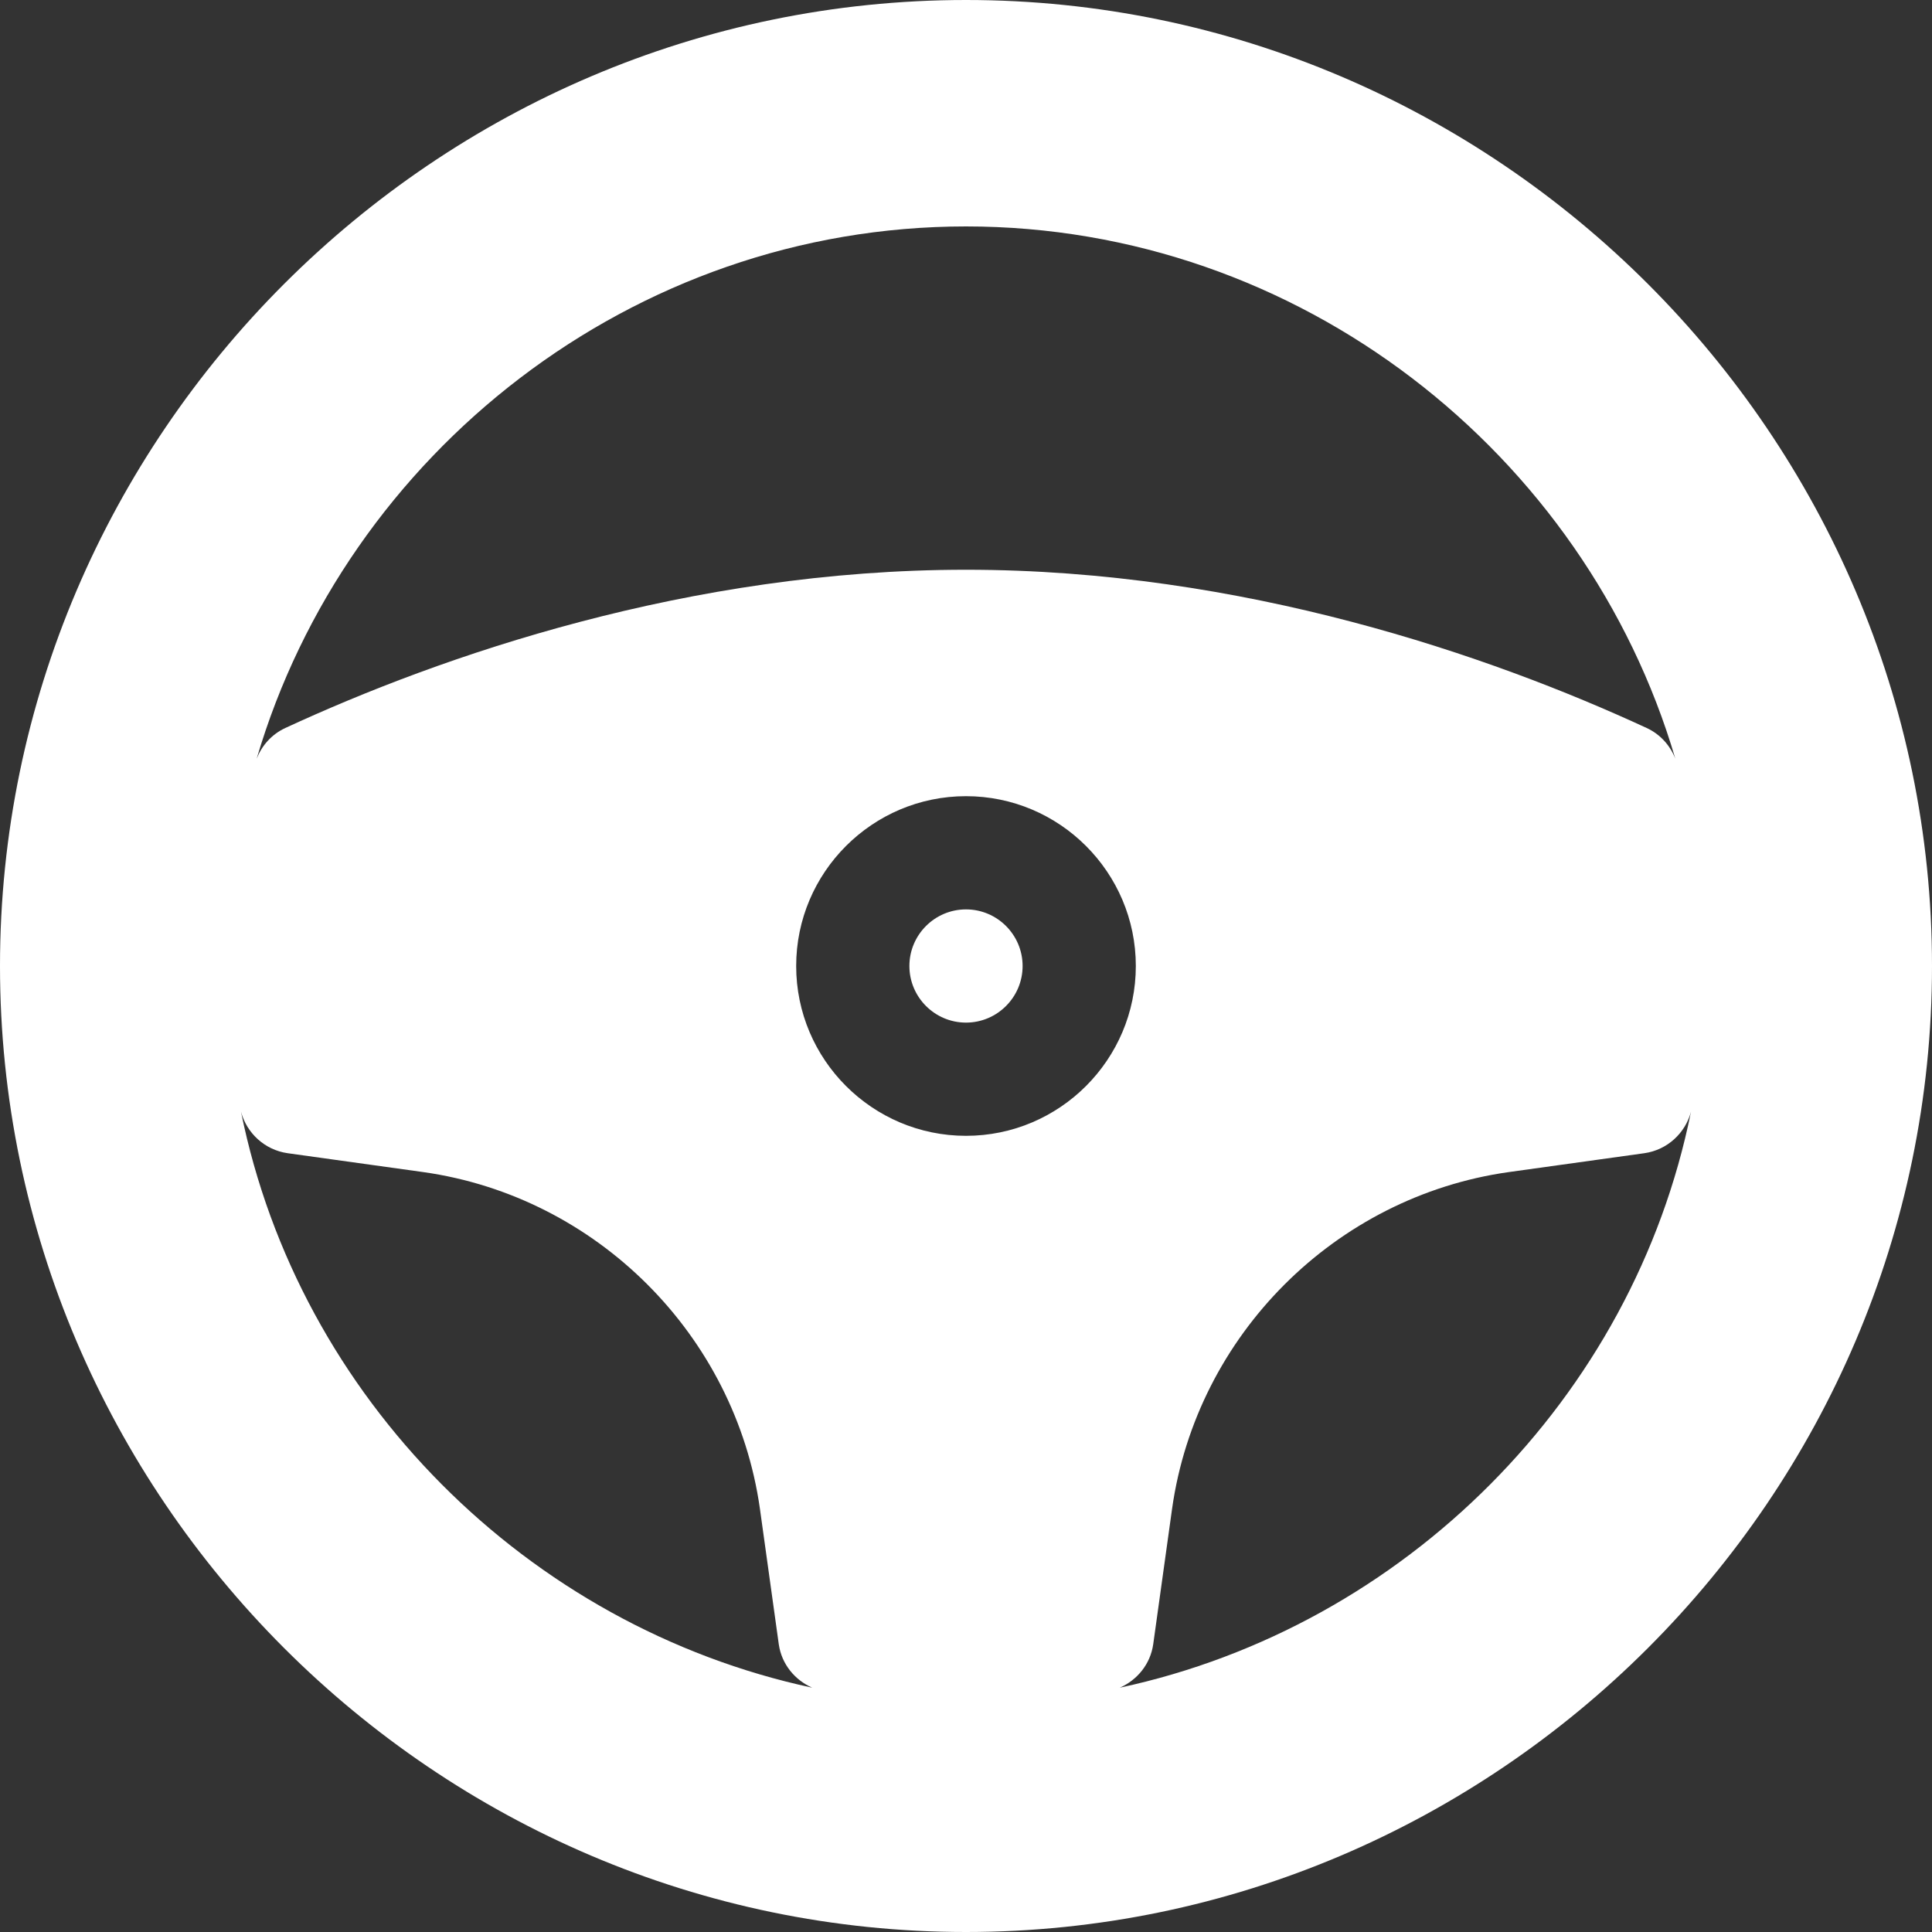 <svg width="20" height="20" viewBox="0 0 20 20" fill="none" xmlns="http://www.w3.org/2000/svg">
<rect x="0" y="0" width="20" height="20" fill="#333333" stroke="none"/>
<g clip-path="url(#clip0_567_1499)">
<path d="M10 0C4.507 0 0 4.507 0 10C0 15.493 4.507 20 10 20C15.493 20 20 15.493 20 10C20 4.507 15.493 0 10 0ZM10 2.344C13.454 2.344 16.414 4.697 17.343 7.854C17.29 7.719 17.189 7.602 17.046 7.536C15.431 6.789 12.866 5.898 10 5.898C7.134 5.898 4.568 6.789 2.954 7.536C2.811 7.602 2.71 7.719 2.657 7.854C3.586 4.697 6.545 2.344 10 2.344ZM2.495 11.509C2.554 11.729 2.739 11.904 2.978 11.938L4.386 12.134C6.179 12.389 7.61 13.821 7.866 15.614L8.062 17.022C8.092 17.229 8.229 17.392 8.408 17.471C5.459 16.838 3.093 14.47 2.495 11.509ZM10 11.758C9.031 11.758 8.242 10.969 8.242 10C8.242 9.031 9.031 8.242 10 8.242C10.969 8.242 11.758 9.031 11.758 10C11.758 10.969 10.969 11.758 10 11.758ZM11.592 17.471C11.771 17.392 11.908 17.229 11.938 17.022L12.134 15.614C12.389 13.821 13.821 12.389 15.614 12.134L17.022 11.938C17.261 11.904 17.446 11.729 17.505 11.509C16.907 14.47 14.541 16.838 11.592 17.471Z" fill="white"/>
<path d="M10 9.414C9.677 9.414 9.414 9.677 9.414 10C9.414 10.323 9.677 10.586 10 10.586C10.323 10.586 10.586 10.323 10.586 10C10.586 9.677 10.323 9.414 10 9.414Z" fill="white"/>
</g>
<defs>
<clipPath id="clip0_567_1499">
<rect width="20" height="20" fill="white"/>
</clipPath>
</defs>
</svg>
